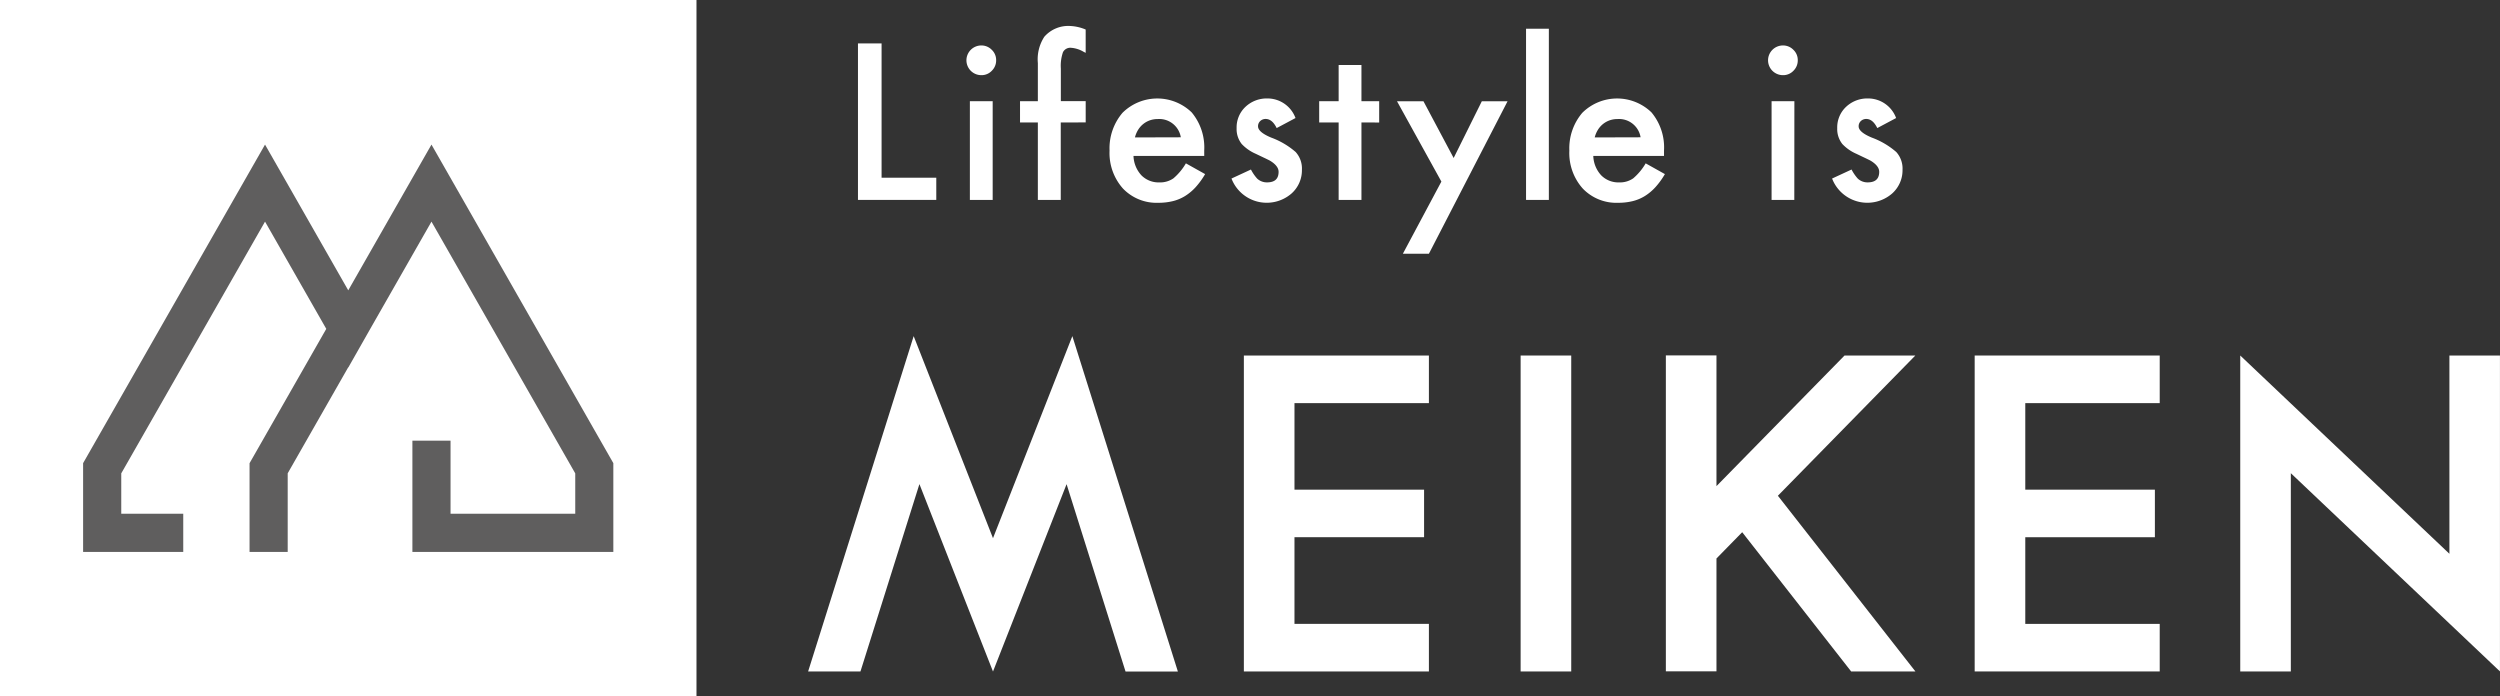 <svg xmlns="http://www.w3.org/2000/svg" xmlns:xlink="http://www.w3.org/1999/xlink" width="130.014" height="36.221" viewBox="0 0 130.014 36.221"><rect x="0" y="0" width="130.014" height="36.221" fill="#333333" stroke="none"/><defs><clipPath id="a"><rect width="130.014" height="36.221" fill="none"/></clipPath></defs><rect width="36.221" height="36.221" fill="#fff"/><path d="M38.642,35.71l-4.328,7.58-4.328-7.58L20.525,52.278v4.615h5.208V54.908H22.509v-2.1l7.477-13.092,3.185,5.578-3.99,6.987v4.615h1.984V52.805l3.148-5.513.005.009,1.139-2.006,0,0,3.185-5.578,7.477,13.092v2.1H39.634v-3.8H37.65v5.785H48.1V52.278Z" transform="translate(-16.203 -28.191)" fill="#5f5e5e"/><path d="M213.144,10.728v6.984h2.845v1.154h-4.073V10.728Z" transform="translate(-167.297 -8.47)" fill="#fff"/><g clip-path="url(#a)"><path d="M238.712,11.992a.774.774,0,0,1,.77-.764.748.748,0,0,1,.548.227.731.731,0,0,1,.227.543.747.747,0,0,1-.227.548.731.731,0,0,1-.543.227.774.774,0,0,1-.775-.78m1.365,7.268h-1.186V14.127h1.186Z" transform="translate(-188.452 -8.864)" fill="#fff"/><path d="M254.067,11.441v4.027h-1.191V11.441h-.927V10.334h.927V8.352a2.147,2.147,0,0,1,.338-1.371,1.653,1.653,0,0,1,1.349-.558,2.319,2.319,0,0,1,.8.184V7.82l-.121-.063a1.491,1.491,0,0,0-.632-.2.429.429,0,0,0-.427.227,2.179,2.179,0,0,0-.111.854v1.692h1.292v1.107Z" transform="translate(-198.902 -5.071)" fill="#fff"/><path d="M279.01,27.31h-3.679a1.561,1.561,0,0,0,.411,1.007,1.253,1.253,0,0,0,.933.369,1.21,1.21,0,0,0,.732-.211,2.985,2.985,0,0,0,.649-.78l1,.559a4,4,0,0,1-.49.677,2.607,2.607,0,0,1-.554.464,2.213,2.213,0,0,1-.638.266,3.1,3.1,0,0,1-.743.085,2.417,2.417,0,0,1-1.845-.738,2.77,2.77,0,0,1-.7-1.972,2.846,2.846,0,0,1,.675-1.971,2.571,2.571,0,0,1,3.595-.021,2.841,2.841,0,0,1,.653,1.987Zm-1.218-.97a1.136,1.136,0,0,0-1.2-.949,1.226,1.226,0,0,0-.406.066,1.17,1.17,0,0,0-.345.19,1.193,1.193,0,0,0-.266.3,1.381,1.381,0,0,0-.169.4Z" transform="translate(-216.383 -19.2)" fill="#fff"/><path d="M307.506,25.338l-.98.522q-.232-.474-.574-.474a.4.4,0,0,0-.279.108.361.361,0,0,0-.116.277q0,.3.685.585a4.086,4.086,0,0,1,1.27.748,1.28,1.28,0,0,1,.327.922,1.616,1.616,0,0,1-.548,1.244,1.965,1.965,0,0,1-3.115-.785l1.012-.469a2.213,2.213,0,0,0,.321.469.734.734,0,0,0,.517.2q.6,0,.6-.548,0-.316-.464-.59-.179-.09-.359-.174l-.364-.174a2.23,2.23,0,0,1-.727-.506,1.247,1.247,0,0,1-.269-.828,1.465,1.465,0,0,1,.458-1.107,1.609,1.609,0,0,1,1.139-.438,1.554,1.554,0,0,1,1.465,1.017" transform="translate(-240.132 -19.2)" fill="#fff"/><path d="M328.042,19.048v4.027h-1.186V19.048h-1.012V17.941h1.012V16.06h1.186v1.882h.922v1.107Z" transform="translate(-257.239 -12.678)" fill="#fff"/><path d="M347.368,29.177,345.06,25h1.376l1.57,2.951L349.471,25h1.339l-4.09,7.928h-1.354Z" transform="translate(-272.408 -19.734)" fill="#fff"/><rect width="1.186" height="8.903" transform="translate(79.363 1.494)" fill="#fff"/><path d="M392.578,27.31H388.9a1.56,1.56,0,0,0,.411,1.007,1.253,1.253,0,0,0,.933.369,1.21,1.21,0,0,0,.732-.211,2.985,2.985,0,0,0,.648-.78l1,.559a4,4,0,0,1-.49.677,2.609,2.609,0,0,1-.553.464,2.213,2.213,0,0,1-.638.266,3.1,3.1,0,0,1-.743.085,2.417,2.417,0,0,1-1.845-.738,2.769,2.769,0,0,1-.7-1.972,2.845,2.845,0,0,1,.675-1.971,2.571,2.571,0,0,1,3.595-.021,2.841,2.841,0,0,1,.653,1.987Zm-1.218-.97a1.136,1.136,0,0,0-1.2-.949,1.226,1.226,0,0,0-.406.066,1.17,1.17,0,0,0-.345.19,1.191,1.191,0,0,0-.266.3,1.384,1.384,0,0,0-.169.4Z" transform="translate(-306.04 -19.2)" fill="#fff"/><path d="M436.717,11.992a.774.774,0,0,1,.77-.764.747.747,0,0,1,.548.227.731.731,0,0,1,.227.543.747.747,0,0,1-.227.548.731.731,0,0,1-.543.227.774.774,0,0,1-.775-.78m1.365,7.268H436.9V14.127h1.186Z" transform="translate(-344.768 -8.864)" fill="#fff"/><path d="M455.86,25.338l-.981.522q-.232-.474-.574-.474a.4.4,0,0,0-.279.108.362.362,0,0,0-.116.277q0,.3.685.585a4.087,4.087,0,0,1,1.27.748,1.28,1.28,0,0,1,.327.922,1.617,1.617,0,0,1-.548,1.244,1.965,1.965,0,0,1-3.115-.785l1.012-.469a2.21,2.21,0,0,0,.321.469.734.734,0,0,0,.517.2q.6,0,.6-.548,0-.316-.464-.59-.179-.09-.359-.174l-.364-.174a2.23,2.23,0,0,1-.727-.506,1.247,1.247,0,0,1-.269-.828,1.465,1.465,0,0,1,.458-1.107,1.609,1.609,0,0,1,1.139-.438,1.553,1.553,0,0,1,1.465,1.017" transform="translate(-357.25 -19.2)" fill="#fff"/><rect width="2.632" height="16.431" transform="translate(79.081 18.489)" fill="#fff"/><path d="M213.341,83.022,211.83,86.87l-2.616,6.661L206.6,86.87l-1.511-3.848-1.211,3.848L199.6,100.461h2.722l3.066-9.744L207.853,97l1.361,3.465L210.575,97l2.466-6.279,3.066,9.744h2.722L214.552,86.87Z" transform="translate(-157.573 -65.542)" fill="#fff"/><path d="M307.238,104.243h9.623V101.77h-6.991V97.263h6.74V94.789h-6.74v-4.5h6.991V87.813h-9.623Z" transform="translate(-242.55 -69.324)" fill="#fff"/><path d="M487.746,104.243h9.623V101.77h-6.991V97.263h6.74V94.789h-6.74v-4.5h6.991V87.813h-9.623Z" transform="translate(-385.052 -69.324)" fill="#fff"/><path d="M564.22,87.812V98.123l-8.247-7.817-2.631-2.494v16.431h2.631V93.932l8.247,7.817,2.519,2.388.1.093.01.012V87.812Z" transform="translate(-436.837 -69.323)" fill="#fff"/><path d="M420.767,87.812l-5.393,5.5-1.268,1.293v-6.8h-2.632v16.431h2.632V98.368l1.106-1.129.232-.237,5.666,7.241h3.342L417.3,95.106l7.149-7.294Z" transform="translate(-324.84 -69.324)" fill="#fff"/></g></svg>